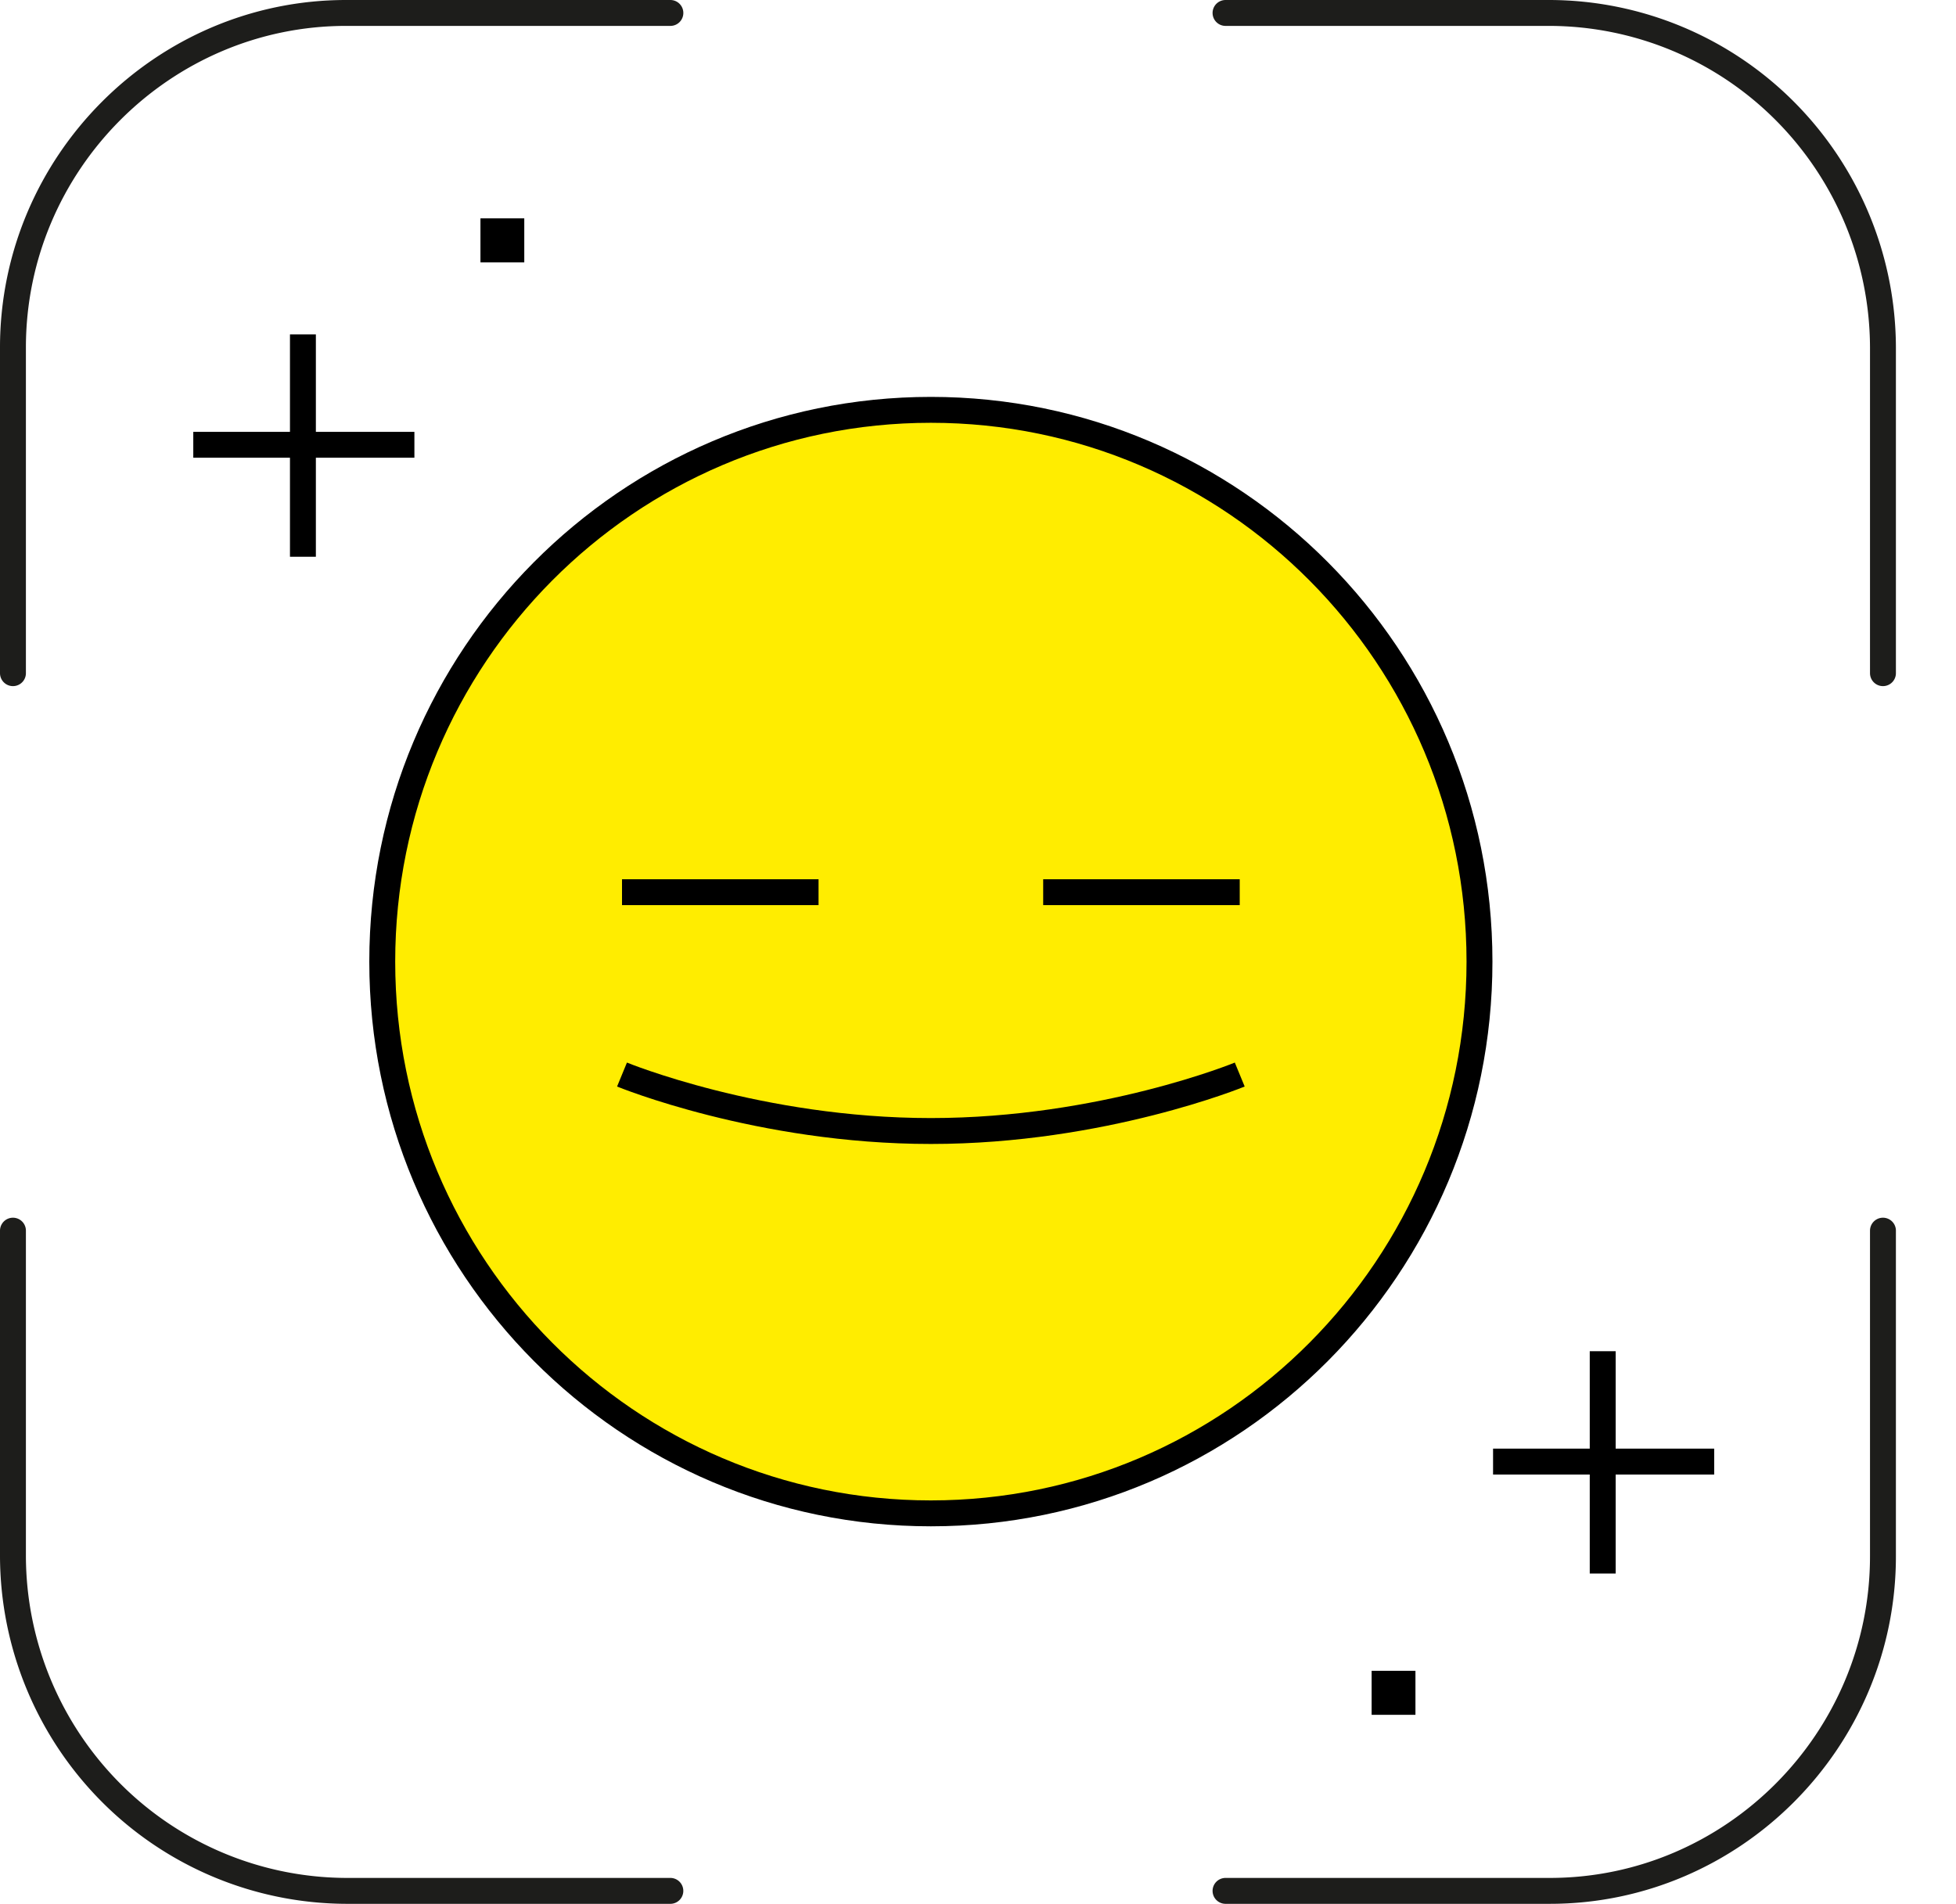 <svg xmlns="http://www.w3.org/2000/svg" width="151" height="147" fill="none"><path stroke="#1D1D1B" stroke-linecap="round" stroke-miterlimit="10" stroke-width="2" d="M145.361 51.977V26.832a25.966 25.966 0 00-7.555-18.244A25.737 25.737 0 00119.643 1H94.609M94.609 146h25.034c14.143 0 25.718-11.626 25.718-25.835V95.023M1 95.023v25.142a25.983 25.983 0 007.56 18.242A25.754 25.754 0 0026.72 146h25.03M51.752 1h-25.03C12.573 1 1 12.623 1 26.832v25.145"/><path fill="#FFED00" stroke="#000" stroke-width="2" d="M114.214 74.248c0 23.534-18.967 42.603-42.352 42.603-23.386 0-42.353-19.069-42.353-42.603 0-23.534 18.967-42.603 42.353-42.603 23.385 0 42.352 19.069 42.352 42.603z"/><path stroke="#000" stroke-width="2" d="M48.018 68.888h15.173M14.921 34.343h17.07M23.385 42.987V25.818M115.262 112.854h17.07M123.726 121.497v-17.168M48.018 82.969s10.597 4.36 23.844 4.36c13.246 0 23.844-4.36 23.844-4.36M80.532 68.888h15.173"/><path fill="#000" d="M37.09 16.86h3.383v3.398H37.09v-3.399zM105.887 129.008h3.383v3.398h-3.383z"/></svg>